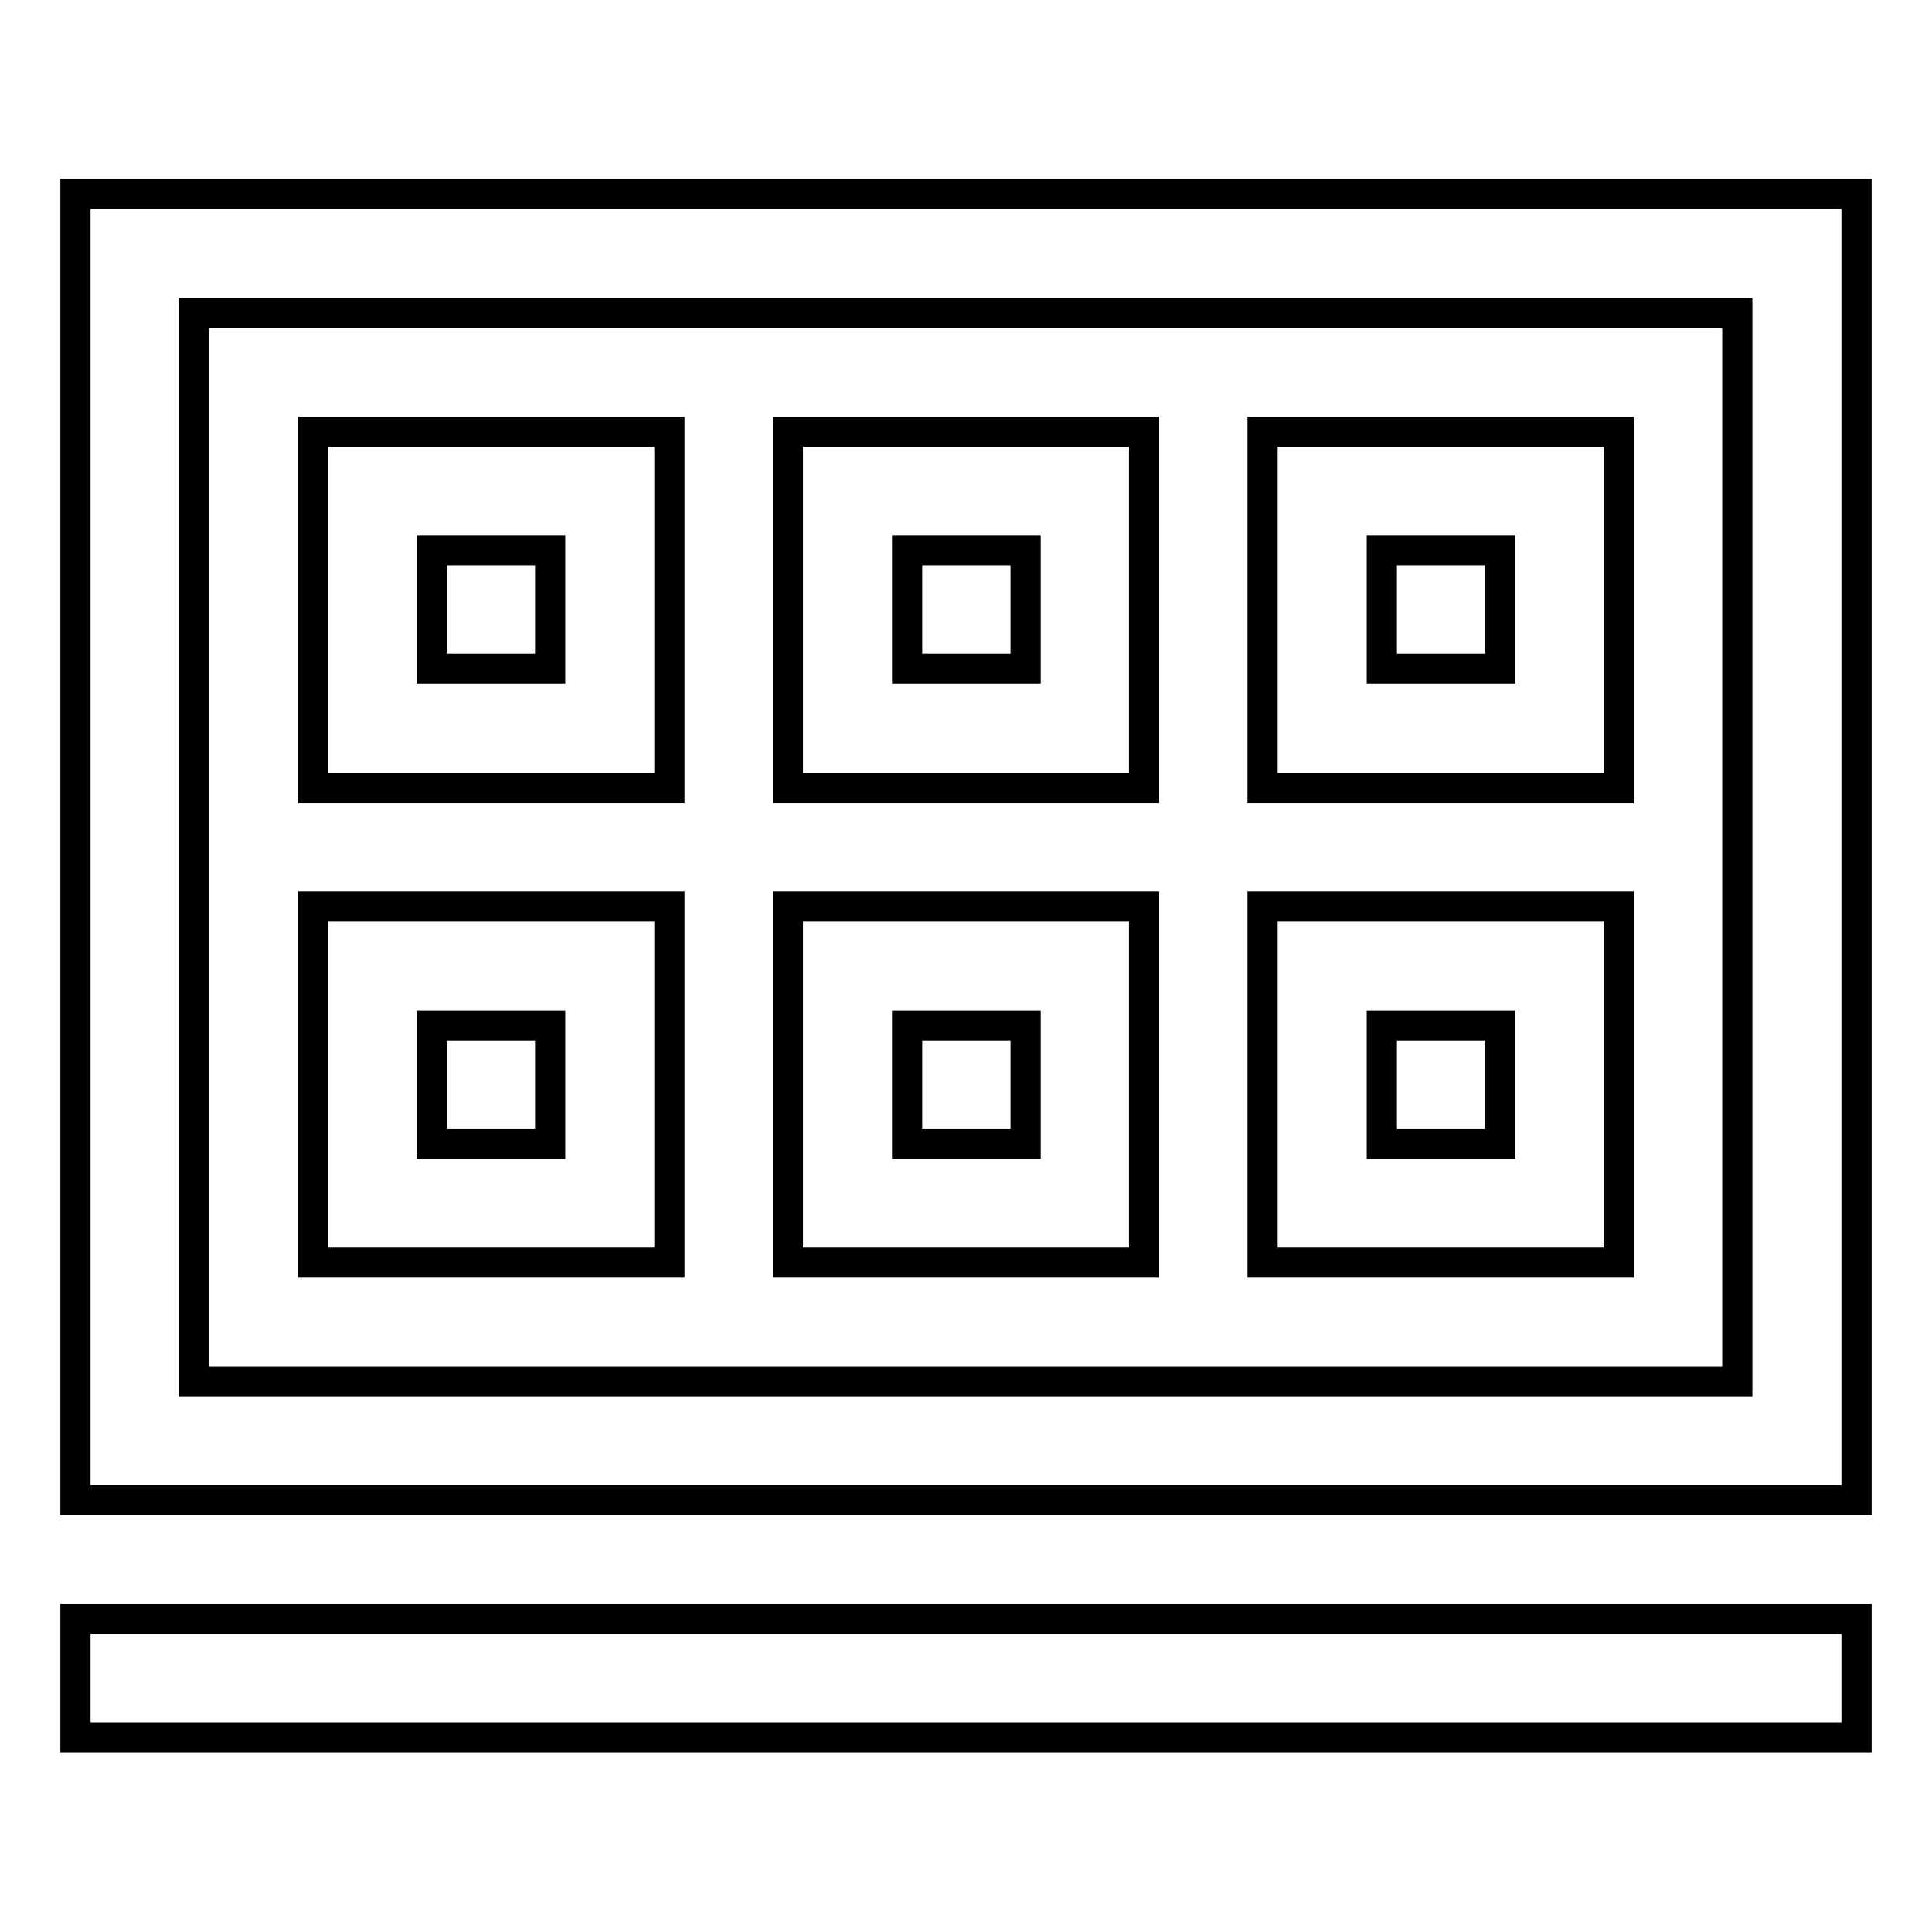 <?xml version="1.0" encoding="utf-8"?>
<!-- Svg Vector Icons : http://www.onlinewebfonts.com/icon -->
<!DOCTYPE svg PUBLIC "-//W3C//DTD SVG 1.1//EN" "http://www.w3.org/Graphics/SVG/1.1/DTD/svg11.dtd">
<svg version="1.1" xmlns="http://www.w3.org/2000/svg" xmlns:xlink="http://www.w3.org/1999/xlink" x="0px" y="0px" viewBox="0 0 256 256" enable-background="new 0 0 256 256" xml:space="preserve">
<g> <path stroke-width="4" fill-opacity="0" stroke="#000000"  d="M10,214.5h236v15.7H10V214.5z M246,25.7v173.1H10V25.7H246z M230.3,41.5H25.7v141.6h204.5V41.5z  M88.7,104.4H41.5V57.2h47.2V104.4z M72.9,72.9H57.2v15.7h15.7V72.9z M88.7,167.3H41.5v-47.2h47.2V167.3z M72.9,135.9H57.2v15.7 h15.7V135.9z M151.6,104.4h-47.2V57.2h47.2V104.4z M135.9,72.9h-15.7v15.7h15.7V72.9z M151.6,167.3h-47.2v-47.2h47.2V167.3z  M135.9,135.9h-15.7v15.7h15.7V135.9z M214.5,104.4h-47.2V57.2h47.2V104.4z M198.8,72.9h-15.7v15.7h15.7V72.9z M214.5,167.3h-47.2 v-47.2h47.2V167.3z M198.8,135.9h-15.7v15.7h15.7V135.9z"/></g>
</svg>